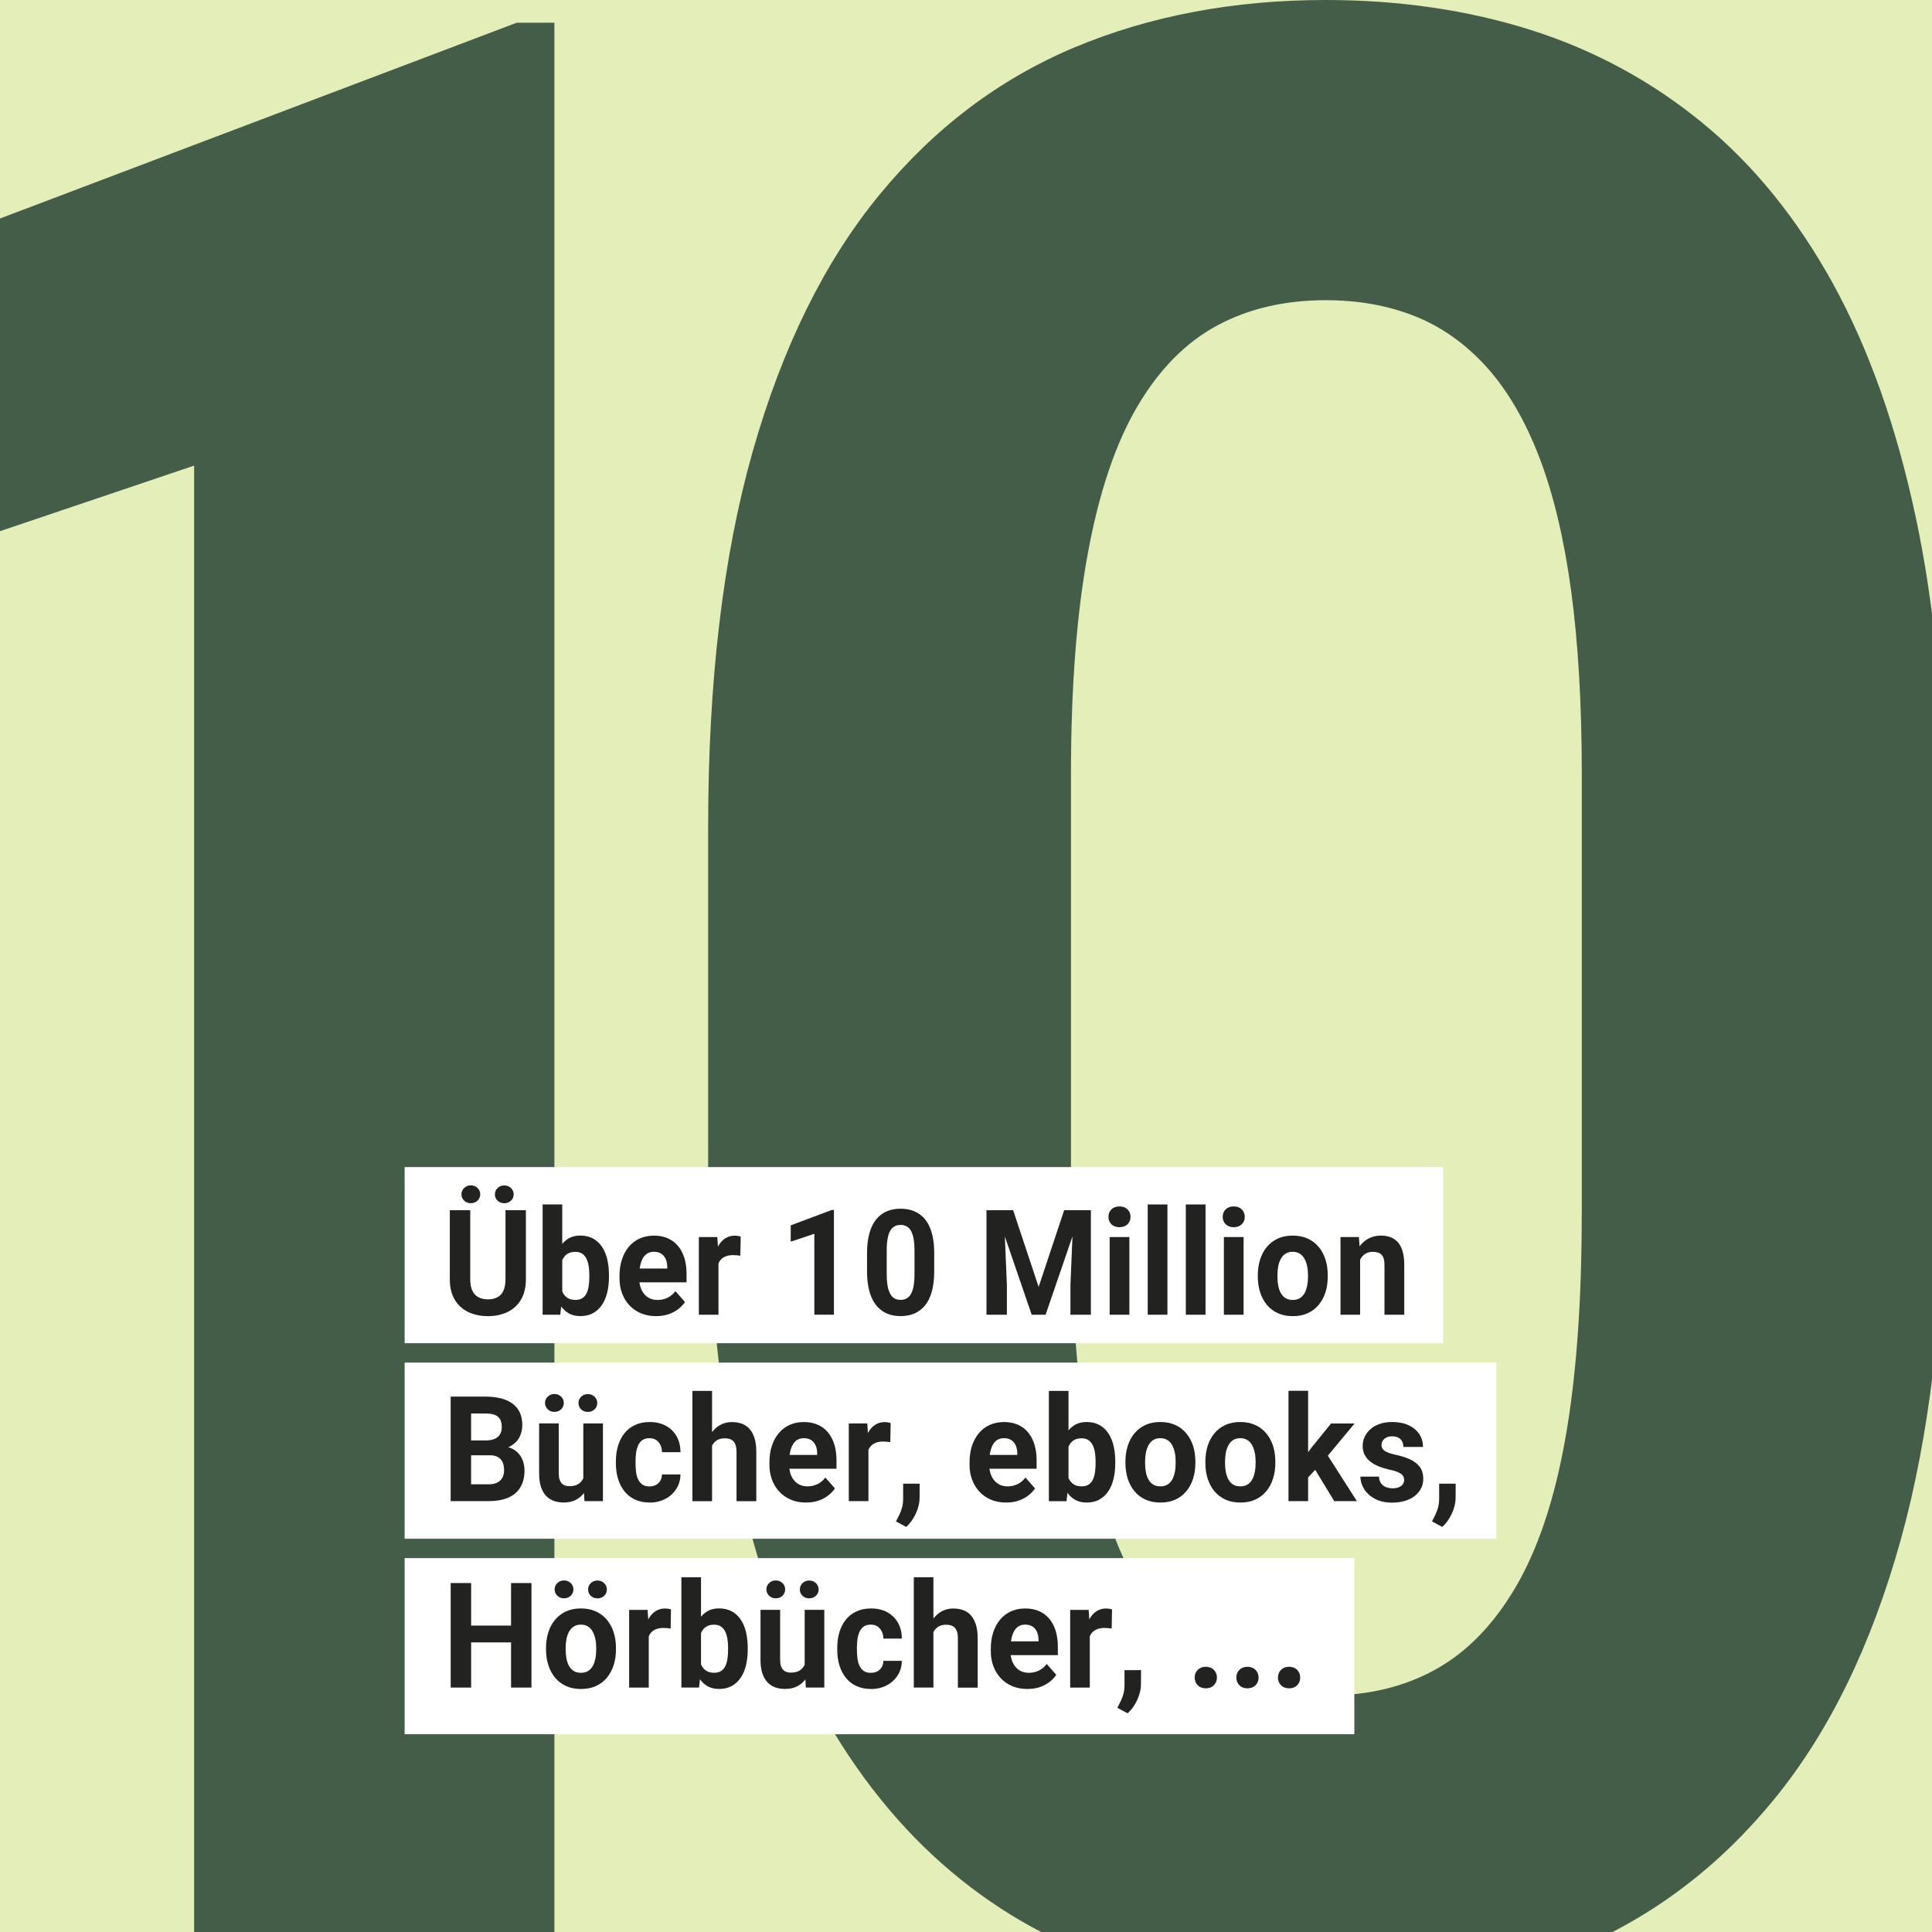 <?xml version="1.0" encoding="UTF-8"?>
<svg xmlns="http://www.w3.org/2000/svg" xmlns:xlink="http://www.w3.org/1999/xlink" id="Ebene_1" data-name="Ebene 1" viewBox="0 0 500 500">
  <defs>
    <style>
      .cls-1 {
        fill: #fff;
      }

      .cls-2 {
        fill: none;
      }

      .cls-3 {
        fill: #445d48;
      }

      .cls-4 {
        fill: #222221;
      }

      .cls-5 {
        fill: #e4eeb9;
      }

      .cls-6 {
        clip-path: url(#clippath);
      }
    </style>
    <clipPath id="clippath">
      <rect class="cls-2" width="500" height="500"></rect>
    </clipPath>
  </defs>
  <rect class="cls-5" y="0" width="500" height="500"></rect>
  <g class="cls-6">
    <g>
      <path class="cls-3" d="M143.48,5.88v503.68H50.24V120.5l-112.4,37.96v-78.36L133.73,5.88h9.74Z"></path>
      <path class="cls-3" d="M503.25,214.05v87c0,37.75-3.79,70.25-11.36,97.52-7.59,27.28-18.48,49.6-32.66,66.98-14.18,17.37-31.03,30.2-50.51,38.49-19.49,8.28-41.15,12.41-64.96,12.41-19.07,0-36.83-2.58-53.28-7.77-16.47-5.17-31.24-13.28-44.35-24.34-13.1-11.03-24.37-25.03-33.79-41.94-9.42-16.91-16.61-37.11-21.59-60.59-5-23.46-7.48-50.4-7.48-80.77v-87c0-37.75,3.85-70.14,11.52-97.18,7.69-27.04,18.62-49.2,32.82-66.46,14.18-17.26,31.03-29.98,50.51-38.15C297.61,4.1,319.27,0,343.09,0c19.05,0,36.76,2.6,53.12,7.77,16.36,5.19,31.13,13.19,44.35,24.01,13.21,10.82,24.46,24.68,33.79,41.59,9.31,16.91,16.45,37.06,21.43,60.41,4.98,23.36,7.48,50.12,7.48,80.27ZM409.37,314.17v-113.58c0-18.18-.92-34.06-2.75-47.64-1.85-13.57-4.62-25.15-8.29-34.7-3.68-9.55-8.23-17.31-13.64-23.3-5.43-5.99-11.59-10.36-18.51-13.12-6.94-2.76-14.63-4.14-23.08-4.14-10.61,0-19.97,2.18-28.1,6.55-8.12,4.37-14.99,11.34-20.62,20.89-5.64,9.55-9.92,22.21-12.83,37.98-2.93,15.75-4.39,34.92-4.39,57.47v113.58c0,18.18.92,34.17,2.75,47.98,1.85,13.81,4.66,25.61,8.45,35.39,3.79,9.78,8.34,17.73,13.64,23.83,5.3,6.1,11.49,10.53,18.51,13.28,7.05,2.76,14.79,4.14,23.24,4.14,10.39,0,19.65-2.23,27.77-6.73,8.12-4.48,15.05-11.61,20.78-21.4,5.73-9.78,10.03-22.61,12.83-38.49,2.82-15.88,4.22-35.22,4.22-58Z"></path>
    </g>
  </g>
  <g>
    <rect class="cls-1" x="104.72" y="302.04" width="268.76" height="45.58"></rect>
    <rect class="cls-1" x="104.72" y="352.64" width="282.55" height="45.58"></rect>
    <rect class="cls-1" x="104.72" y="403.24" width="245.78" height="45.58"></rect>
    <g>
      <path class="cls-4" d="M130.82,313.2h5.28v17.87c0,2.08-.42,3.83-1.26,5.26-.84,1.42-2,2.5-3.48,3.21s-3.17,1.08-5.09,1.08-3.62-.36-5.11-1.08-2.65-1.79-3.49-3.21c-.84-1.42-1.26-3.18-1.26-5.26v-17.87h5.29v17.87c0,1.21.18,2.21.55,2.97.37.77.89,1.33,1.58,1.69.69.36,1.5.54,2.44.54s1.79-.18,2.46-.54c.68-.36,1.19-.92,1.55-1.69.36-.77.54-1.76.54-2.97v-17.87ZM119.42,309.09c0-.64.23-1.19.7-1.64.46-.45,1.04-.68,1.72-.68s1.29.23,1.75.68.69,1,.69,1.64-.23,1.19-.69,1.63c-.46.45-1.04.67-1.75.67s-1.26-.22-1.72-.67c-.46-.45-.7-.99-.7-1.63ZM128.08,309.11c0-.66.23-1.21.69-1.65.46-.45,1.04-.67,1.73-.67s1.27.22,1.74.67c.46.45.7,1,.7,1.65s-.23,1.19-.7,1.62c-.46.44-1.04.66-1.74.66s-1.27-.22-1.73-.66c-.46-.44-.69-.98-.69-1.62Z"></path>
      <path class="cls-4" d="M140.43,311.71h5.08v23.93l-.51,4.61h-4.57v-28.54ZM157.6,329.99v.39c0,1.5-.15,2.87-.45,4.12-.3,1.25-.76,2.33-1.39,3.24-.62.91-1.4,1.62-2.32,2.12s-2.01.75-3.26.75c-1.17,0-2.17-.25-3.03-.74-.85-.5-1.57-1.2-2.14-2.1-.58-.9-1.04-1.96-1.39-3.18-.35-1.21-.62-2.54-.79-3.98v-.85c.18-1.44.44-2.76.79-3.98.35-1.21.82-2.27,1.39-3.18.58-.9,1.29-1.6,2.14-2.1.85-.5,1.85-.74,3-.74,1.26,0,2.36.25,3.29.75.94.5,1.71,1.21,2.33,2.12.62.91,1.08,1.99,1.38,3.23.3,1.25.45,2.62.45,4.12ZM152.52,330.38v-.39c0-.82-.06-1.59-.17-2.31-.11-.72-.3-1.36-.57-1.91-.27-.55-.64-.99-1.1-1.31s-1.06-.48-1.79-.48-1.28.12-1.77.37-.88.59-1.19,1.04c-.31.45-.55.98-.71,1.59-.16.61-.25,1.29-.27,2.02v2.43c.04.98.19,1.84.47,2.59.28.75.7,1.34,1.27,1.76.57.43,1.31.64,2.23.64.72,0,1.31-.15,1.78-.45.47-.3.84-.72,1.1-1.26s.45-1.19.56-1.92c.11-.74.16-1.54.16-2.41Z"></path>
      <path class="cls-4" d="M169.84,340.62c-1.48,0-2.81-.25-3.99-.75-1.18-.5-2.17-1.2-2.99-2.09-.82-.89-1.45-1.93-1.88-3.11-.44-1.18-.65-2.44-.65-3.78v-.74c0-1.52.21-2.92.62-4.18.41-1.26,1-2.36,1.77-3.29s1.71-1.64,2.81-2.15c1.11-.5,2.35-.75,3.74-.75s2.55.24,3.6.71c1.05.47,1.93,1.14,2.64,2.01.71.87,1.25,1.9,1.62,3.11.36,1.21.55,2.55.55,4.02v2.23h-15.18v-3.57h10.18v-.41c0-.74-.13-1.41-.38-2-.25-.59-.63-1.06-1.14-1.4-.51-.35-1.15-.52-1.94-.52-.67,0-1.25.16-1.73.46s-.87.74-1.17,1.3c-.3.56-.52,1.21-.67,1.96-.15.75-.22,1.57-.22,2.46v.74c0,.81.11,1.55.33,2.23.22.68.53,1.27.94,1.76.41.5.9.88,1.48,1.15.58.27,1.24.41,1.99.41.92,0,1.77-.19,2.57-.57s1.48-.95,2.06-1.72l2.47,2.82c-.4.61-.94,1.19-1.63,1.75s-1.52,1.01-2.48,1.37c-.96.35-2.07.53-3.3.53Z"></path>
      <path class="cls-4" d="M185.94,324.53v15.72h-5.08v-20.1h4.78l.3,4.38ZM191.69,320.01l-.09,4.96c-.25-.04-.54-.07-.89-.1-.35-.03-.66-.05-.94-.05-.72,0-1.34.1-1.86.29-.52.19-.96.47-1.31.84-.35.37-.61.82-.78,1.36-.17.54-.27,1.15-.29,1.83l-1.02-.33c0-1.3.12-2.5.37-3.59.25-1.1.61-2.05,1.08-2.87s1.06-1.45,1.76-1.89,1.49-.67,2.38-.67c.28,0,.57.02.87.07.29.04.54.1.72.18Z"></path>
      <path class="cls-4" d="M215.82,313.14v27.1h-5.07v-20.94l-6.11,2.04v-4.22l10.64-3.99h.53Z"></path>
      <path class="cls-4" d="M241.77,324.34v4.68c0,2.03-.21,3.78-.62,5.25-.41,1.47-1,2.67-1.77,3.6-.77.93-1.69,1.62-2.74,2.07-1.06.45-2.24.67-3.53.67-1.04,0-2-.14-2.89-.42-.89-.28-1.7-.71-2.41-1.31-.71-.59-1.32-1.35-1.84-2.26s-.9-2-1.17-3.26c-.27-1.26-.41-2.71-.41-4.35v-4.68c0-2.03.21-3.77.63-5.23.42-1.46,1.01-2.65,1.78-3.58.77-.93,1.69-1.61,2.74-2.05s2.24-.66,3.53-.66c1.04,0,2,.14,2.89.42.89.28,1.69.71,2.41,1.29s1.33,1.33,1.84,2.24c.51.91.89,1.99,1.16,3.25s.41,2.7.41,4.32ZM236.67,329.73v-6.11c0-.98-.05-1.83-.15-2.56-.1-.73-.25-1.35-.45-1.87-.2-.51-.45-.93-.74-1.25-.29-.32-.63-.56-1.01-.71-.38-.15-.79-.22-1.25-.22-.58,0-1.08.12-1.53.35s-.81.61-1.12,1.12c-.31.51-.54,1.2-.7,2.04-.16.85-.24,1.88-.24,3.09v6.11c0,.98.05,1.84.15,2.58.1.74.25,1.38.46,1.9s.45.95.74,1.28.62.57,1.01.71c.38.15.8.22,1.26.22.56,0,1.07-.12,1.51-.36.44-.24.82-.62,1.13-1.15s.54-1.22.7-2.07c.15-.85.23-1.9.23-3.12Z"></path>
      <path class="cls-4" d="M255.3,313.2h4.47l.81,19.36v7.69h-5.28v-27.05ZM257.72,313.2h4.48l6.6,19.86,6.6-19.86h4.48l-9.28,27.05h-3.6l-9.28-27.05ZM277.84,313.2h4.48v27.05h-5.29v-7.69l.81-19.36Z"></path>
      <path class="cls-4" d="M286.86,314.91c0-.78.26-1.42.78-1.93s1.21-.76,2.08-.76,1.55.25,2.07.76.79,1.15.79,1.93-.26,1.42-.79,1.93c-.52.51-1.21.76-2.07.76s-1.57-.25-2.08-.76c-.52-.51-.78-1.15-.78-1.93ZM292.28,320.15v20.1h-5.1v-20.1h5.1Z"></path>
      <path class="cls-4" d="M302.13,311.71v28.54h-5.1v-28.54h5.1Z"></path>
      <path class="cls-4" d="M311.99,311.71v28.54h-5.1v-28.54h5.1Z"></path>
      <path class="cls-4" d="M316.43,314.91c0-.78.26-1.42.78-1.93s1.21-.76,2.08-.76,1.55.25,2.07.76.79,1.15.79,1.93-.26,1.42-.79,1.93c-.52.51-1.21.76-2.07.76s-1.57-.25-2.08-.76c-.52-.51-.78-1.15-.78-1.93ZM321.84,320.15v20.1h-5.1v-20.1h5.1Z"></path>
      <path class="cls-4" d="M325.52,330.4v-.39c0-1.47.2-2.83.6-4.08.4-1.24.98-2.32,1.75-3.24s1.71-1.63,2.82-2.15c1.12-.51,2.4-.77,3.85-.77s2.74.26,3.87.77c1.13.51,2.08,1.23,2.85,2.15s1.36,2,1.76,3.24c.4,1.25.6,2.6.6,4.08v.39c0,1.46-.2,2.81-.6,4.06-.4,1.25-.99,2.33-1.76,3.25-.77.92-1.71,1.64-2.83,2.15-1.12.51-2.4.76-3.85.76s-2.73-.25-3.86-.76c-1.12-.51-2.07-1.22-2.84-2.15-.77-.92-1.36-2.01-1.76-3.25-.4-1.24-.6-2.6-.6-4.06ZM330.6,330.01v.39c0,.84.07,1.63.21,2.36.14.73.37,1.37.68,1.92.31.55.72.98,1.23,1.29s1.12.46,1.85.46,1.31-.15,1.82-.46.91-.74,1.22-1.29c.31-.55.53-1.19.68-1.92.15-.73.22-1.52.22-2.36v-.39c0-.82-.07-1.59-.22-2.31s-.38-1.37-.69-1.93-.72-1.01-1.23-1.33-1.12-.48-1.83-.48-1.33.16-1.83.48-.91.76-1.22,1.33-.54,1.21-.68,1.93c-.14.72-.21,1.5-.21,2.31Z"></path>
      <path class="cls-4" d="M352,324.44v15.81h-5.08v-20.1h4.76l.32,4.29ZM351.26,329.49h-1.38c0-1.49.18-2.83.55-4.02.36-1.2.88-2.22,1.54-3.07s1.44-1.5,2.36-1.95,1.93-.68,3.06-.68c.89,0,1.71.14,2.45.41s1.38.71,1.91,1.3c.54.59.95,1.38,1.24,2.36.29.98.43,2.17.43,3.59v12.82h-5.12v-12.84c0-.89-.12-1.58-.35-2.08-.24-.5-.58-.84-1.03-1.05-.45-.2-1.01-.31-1.67-.31s-1.27.14-1.77.43c-.5.29-.91.68-1.24,1.18-.32.5-.57,1.09-.73,1.76-.16.67-.25,1.39-.25,2.15Z"></path>
      <path class="cls-4" d="M126.69,376.62h-6.6l-.04-3.83h5.54c.98,0,1.78-.13,2.4-.4.62-.27,1.09-.66,1.4-1.17.31-.51.47-1.14.47-1.89,0-.84-.15-1.52-.45-2.04-.3-.52-.77-.9-1.39-1.13-.63-.24-1.44-.35-2.43-.35h-3.67v22.68h-5.29v-27.05h8.97c1.49,0,2.83.15,4.02.45,1.18.3,2.18.75,3.01,1.36.82.61,1.45,1.37,1.89,2.29.43.92.65,2.02.65,3.28,0,1.12-.24,2.14-.71,3.08s-1.22,1.71-2.24,2.3-2.34.92-3.98.98l-1.54,1.43ZM126.46,388.49h-7.82l2.06-4.35h5.75c.93,0,1.69-.16,2.28-.47.59-.32,1.02-.75,1.31-1.29.28-.54.42-1.17.42-1.88,0-.79-.13-1.48-.38-2.06-.25-.58-.66-1.03-1.21-1.35-.55-.32-1.28-.47-2.19-.47h-5.1l.04-3.83h6.35l1.22,1.5c1.56-.02,2.83.26,3.79.86s1.66,1.38,2.1,2.33c.44.95.66,1.98.66,3.07,0,1.73-.36,3.19-1.08,4.38s-1.77,2.07-3.15,2.67c-1.38.59-3.07.89-5.06.89Z"></path>
      <path class="cls-4" d="M151.53,379.55l1.5-.04c0,1.34-.15,2.58-.44,3.72s-.74,2.14-1.32,2.97c-.59.84-1.33,1.49-2.22,1.95-.89.46-1.95.7-3.16.7-.93,0-1.79-.14-2.57-.42-.78-.28-1.45-.72-2.01-1.32-.56-.6-.99-1.38-1.31-2.32-.31-.95-.47-2.09-.47-3.43v-12.99h5.08v13.02c0,.59.07,1.1.2,1.5.14.41.33.74.57,1,.25.26.54.45.87.56s.71.17,1.12.17c1.05,0,1.87-.22,2.48-.67.61-.45,1.04-1.06,1.29-1.83.25-.77.38-1.64.38-2.59ZM141.05,363.09c0-.64.23-1.19.7-1.64.46-.45,1.04-.68,1.72-.68s1.29.23,1.75.68c.46.45.69,1,.69,1.64s-.23,1.19-.69,1.63-1.04.67-1.75.67-1.26-.22-1.72-.67c-.47-.45-.7-.99-.7-1.63ZM149.71,363.11c0-.66.23-1.21.69-1.65.46-.45,1.04-.67,1.73-.67s1.27.22,1.74.67c.46.45.7,1,.7,1.65s-.23,1.19-.7,1.63-1.04.66-1.74.66-1.27-.22-1.73-.66-.69-.98-.69-1.63ZM150.96,383.68v-15.29h5.08v20.1h-4.78l-.3-4.81Z"></path>
      <path class="cls-4" d="M168.09,384.68c.62,0,1.18-.13,1.66-.38s.86-.61,1.14-1.08c.28-.46.42-1.01.43-1.64h4.78c-.01,1.41-.37,2.67-1.08,3.76-.71,1.1-1.65,1.96-2.84,2.58s-2.52.94-3.99.94-2.77-.26-3.87-.78c-1.1-.52-2.01-1.24-2.74-2.16-.73-.92-1.28-2-1.64-3.23-.37-1.23-.55-2.55-.55-3.97v-.54c0-1.42.18-2.75.55-3.99.36-1.23.91-2.31,1.64-3.23.73-.92,1.64-1.64,2.74-2.16,1.09-.52,2.38-.78,3.85-.78,1.56,0,2.94.32,4.12.95,1.18.63,2.11,1.53,2.79,2.7.68,1.17,1.02,2.55,1.03,4.15h-4.78c-.01-.67-.14-1.28-.4-1.82s-.62-.98-1.09-1.31c-.48-.33-1.06-.49-1.76-.49-.74,0-1.35.17-1.82.49s-.84.77-1.09,1.34c-.26.56-.44,1.2-.54,1.91s-.15,1.46-.15,2.24v.54c0,.78.05,1.53.14,2.25.09.72.27,1.36.54,1.91s.63,1,1.1,1.32,1.08.48,1.83.48Z"></path>
      <path class="cls-4" d="M184.28,359.96v28.54h-5.08v-28.54h5.08ZM183.56,377.73h-1.39c.01-1.4.19-2.69.53-3.87.34-1.18.83-2.21,1.46-3.08s1.4-1.55,2.29-2.03,1.87-.72,2.96-.72c.94,0,1.8.14,2.57.42.77.28,1.44.72,1.99,1.34s.99,1.42,1.3,2.41c.31.99.46,2.19.46,3.6v12.71h-5.12v-12.74c0-.89-.12-1.59-.36-2.11s-.59-.88-1.04-1.1c-.45-.22-1.01-.33-1.67-.33-.73,0-1.35.14-1.86.43s-.92.68-1.23,1.18-.53,1.09-.67,1.76c-.14.67-.21,1.39-.21,2.15Z"></path>
      <path class="cls-4" d="M208.64,388.86c-1.48,0-2.81-.25-3.99-.75-1.18-.5-2.17-1.2-2.99-2.09-.82-.89-1.45-1.93-1.88-3.11-.44-1.18-.65-2.44-.65-3.78v-.74c0-1.52.21-2.92.62-4.18.41-1.26,1-2.36,1.77-3.29s1.71-1.64,2.81-2.15c1.11-.5,2.35-.75,3.74-.75s2.55.24,3.6.71c1.05.47,1.93,1.14,2.64,2.01.71.87,1.25,1.9,1.62,3.11.36,1.21.55,2.55.55,4.02v2.23h-15.18v-3.57h10.18v-.41c0-.74-.13-1.41-.38-2-.25-.59-.63-1.06-1.14-1.4-.51-.35-1.15-.52-1.94-.52-.67,0-1.25.16-1.73.46s-.87.74-1.17,1.3c-.3.56-.52,1.21-.67,1.96-.15.75-.22,1.57-.22,2.46v.74c0,.81.11,1.55.33,2.23.22.68.53,1.27.94,1.76.41.5.9.88,1.48,1.15.58.27,1.24.41,1.99.41.92,0,1.77-.19,2.57-.57s1.48-.95,2.06-1.72l2.47,2.82c-.4.61-.94,1.19-1.63,1.75s-1.52,1.01-2.48,1.37c-.96.35-2.07.53-3.3.53Z"></path>
      <path class="cls-4" d="M224.75,372.77v15.72h-5.08v-20.1h4.78l.3,4.38ZM230.5,368.26l-.09,4.96c-.25-.04-.54-.07-.89-.1-.35-.03-.66-.05-.94-.05-.72,0-1.34.1-1.86.29-.52.19-.96.47-1.31.84-.35.37-.61.82-.78,1.36-.17.54-.27,1.15-.29,1.83l-1.02-.33c0-1.3.12-2.5.37-3.59.25-1.1.61-2.05,1.08-2.87s1.06-1.45,1.76-1.89,1.49-.67,2.38-.67c.28,0,.57.02.87.07.29.04.54.1.72.18Z"></path>
      <path class="cls-4" d="M238.01,383.98l-.02,3.59c0,1.38-.33,2.76-.98,4.16-.65,1.4-1.48,2.54-2.48,3.44l-2.65-1.43c.29-.57.58-1.14.86-1.71.28-.57.52-1.2.71-1.88.19-.68.28-1.46.28-2.32v-3.85h4.27Z"></path>
      <path class="cls-4" d="M260.43,388.86c-1.48,0-2.81-.25-3.99-.75-1.18-.5-2.17-1.2-2.99-2.09-.82-.89-1.45-1.93-1.88-3.11-.44-1.18-.65-2.44-.65-3.78v-.74c0-1.52.21-2.92.62-4.18.41-1.26,1-2.36,1.77-3.29s1.71-1.64,2.81-2.15c1.11-.5,2.35-.75,3.74-.75s2.55.24,3.6.71c1.05.47,1.93,1.14,2.64,2.01.71.87,1.25,1.9,1.62,3.11.36,1.21.55,2.55.55,4.02v2.23h-15.18v-3.57h10.18v-.41c0-.74-.13-1.41-.38-2-.25-.59-.63-1.06-1.14-1.4-.51-.35-1.15-.52-1.94-.52-.67,0-1.25.16-1.73.46s-.87.74-1.17,1.3c-.3.56-.52,1.21-.67,1.96-.15.75-.22,1.57-.22,2.46v.74c0,.81.11,1.55.33,2.23.22.68.53,1.27.94,1.76.41.5.9.88,1.48,1.15.58.27,1.24.41,1.99.41.92,0,1.77-.19,2.57-.57s1.48-.95,2.06-1.72l2.47,2.82c-.4.61-.94,1.19-1.63,1.75s-1.52,1.01-2.48,1.37c-.96.35-2.07.53-3.3.53Z"></path>
      <path class="cls-4" d="M271.45,359.96h5.08v23.93l-.51,4.61h-4.57v-28.54ZM288.63,378.24v.39c0,1.5-.15,2.87-.45,4.12-.3,1.25-.76,2.33-1.39,3.24-.62.91-1.4,1.62-2.32,2.12s-2.01.75-3.26.75c-1.17,0-2.17-.25-3.03-.74-.85-.5-1.57-1.2-2.14-2.1-.58-.9-1.04-1.96-1.39-3.18-.35-1.21-.62-2.54-.79-3.98v-.85c.18-1.44.44-2.76.79-3.98.35-1.21.82-2.27,1.39-3.18.58-.9,1.29-1.6,2.14-2.1.85-.5,1.85-.74,3-.74,1.26,0,2.36.25,3.29.75.94.5,1.71,1.21,2.33,2.12.62.91,1.08,1.99,1.38,3.23.3,1.25.45,2.62.45,4.12ZM283.54,378.63v-.39c0-.82-.06-1.59-.17-2.31-.11-.72-.3-1.36-.57-1.91-.27-.55-.64-.99-1.1-1.31s-1.06-.48-1.79-.48-1.28.12-1.77.37-.88.59-1.19,1.04c-.31.45-.55.98-.71,1.59-.16.61-.25,1.29-.27,2.02v2.43c.04.98.19,1.84.47,2.59.28.75.7,1.34,1.27,1.76.57.43,1.31.64,2.23.64.72,0,1.31-.15,1.78-.45.47-.3.84-.72,1.1-1.26s.45-1.19.56-1.92c.11-.74.16-1.54.16-2.41Z"></path>
      <path class="cls-4" d="M291.26,378.64v-.39c0-1.47.2-2.83.6-4.08.4-1.24.98-2.32,1.75-3.24s1.71-1.63,2.82-2.15c1.12-.51,2.4-.77,3.85-.77s2.74.26,3.87.77c1.13.51,2.08,1.23,2.85,2.15s1.36,2,1.76,3.24c.4,1.25.6,2.6.6,4.08v.39c0,1.46-.2,2.81-.6,4.06-.4,1.25-.99,2.33-1.76,3.25-.77.92-1.71,1.64-2.83,2.15-1.12.51-2.4.76-3.85.76s-2.73-.25-3.86-.76c-1.12-.51-2.07-1.22-2.84-2.15-.77-.92-1.36-2.01-1.76-3.25-.4-1.24-.6-2.6-.6-4.06ZM296.35,378.25v.39c0,.84.07,1.63.21,2.36.14.73.37,1.37.68,1.92.31.55.72.98,1.23,1.29s1.12.46,1.85.46,1.31-.15,1.82-.46.91-.74,1.22-1.29c.31-.55.53-1.19.68-1.92.15-.73.22-1.52.22-2.36v-.39c0-.82-.07-1.59-.22-2.31s-.38-1.37-.69-1.93-.72-1.01-1.23-1.33-1.12-.48-1.83-.48-1.33.16-1.83.48-.91.76-1.22,1.33-.54,1.21-.68,1.93c-.14.72-.21,1.5-.21,2.31Z"></path>
      <path class="cls-4" d="M311.95,378.64v-.39c0-1.47.2-2.83.6-4.08.4-1.24.98-2.32,1.75-3.24s1.71-1.63,2.82-2.15c1.12-.51,2.4-.77,3.85-.77s2.74.26,3.87.77c1.13.51,2.08,1.23,2.85,2.15s1.36,2,1.76,3.24c.4,1.25.6,2.6.6,4.08v.39c0,1.46-.2,2.81-.6,4.06-.4,1.25-.99,2.33-1.76,3.25-.77.92-1.71,1.64-2.83,2.15-1.12.51-2.4.76-3.85.76s-2.73-.25-3.86-.76c-1.12-.51-2.07-1.22-2.84-2.15-.77-.92-1.36-2.01-1.76-3.25-.4-1.24-.6-2.6-.6-4.06ZM317.04,378.25v.39c0,.84.07,1.63.21,2.36.14.73.37,1.37.68,1.92.31.55.72.98,1.23,1.29s1.12.46,1.85.46,1.31-.15,1.82-.46.91-.74,1.22-1.29c.31-.55.53-1.19.68-1.92.15-.73.22-1.52.22-2.36v-.39c0-.82-.07-1.59-.22-2.31s-.38-1.37-.69-1.93-.72-1.01-1.23-1.33-1.12-.48-1.83-.48-1.33.16-1.83.48-.91.76-1.22,1.33-.54,1.21-.68,1.93c-.14.72-.21,1.5-.21,2.31Z"></path>
      <path class="cls-4" d="M338.54,359.94v28.55h-5.08v-28.55h5.08ZM350.58,368.39l-8.29,9.96-4.45,4.74-1.85-3.86,3.53-4.72,4.96-6.11h6.11ZM345.3,388.49l-5.65-9.29,3.51-3.23,8,12.52h-5.86Z"></path>
      <path class="cls-4" d="M363.38,382.94c0-.38-.11-.73-.32-1.04s-.6-.6-1.17-.86c-.57-.27-1.39-.51-2.46-.73-.96-.22-1.86-.5-2.69-.85-.83-.34-1.55-.75-2.15-1.24-.61-.48-1.08-1.06-1.42-1.72-.34-.66-.51-1.42-.51-2.28s.17-1.63.52-2.38c.35-.74.85-1.4,1.5-1.98.65-.58,1.45-1.03,2.4-1.36.95-.33,2.01-.49,3.2-.49,1.66,0,3.08.28,4.28.84,1.19.56,2.11,1.32,2.75,2.29.64.97.96,2.08.96,3.32h-5.08c0-.52-.1-.99-.31-1.4s-.52-.74-.95-.98c-.43-.24-.99-.36-1.67-.36-.57,0-1.05.1-1.46.31-.41.2-.73.48-.94.82s-.33.71-.33,1.12c0,.31.06.58.19.83.12.24.33.46.61.66.28.2.65.38,1.1.55s1.01.32,1.69.46c1.38.3,2.61.68,3.69,1.16,1.08.48,1.94,1.12,2.58,1.93.63.81.95,1.87.95,3.19,0,.89-.19,1.71-.57,2.45-.38.74-.92,1.39-1.62,1.94s-1.55.98-2.53,1.28c-.98.3-2.08.46-3.31.46-1.78,0-3.28-.33-4.51-1s-2.16-1.52-2.79-2.55c-.63-1.03-.94-2.1-.94-3.19h4.82c.02.73.2,1.32.54,1.76.33.45.76.77,1.29.97.52.2,1.09.3,1.7.3.66,0,1.21-.1,1.64-.29.43-.19.77-.45,1-.78s.34-.71.34-1.14Z"></path>
      <path class="cls-4" d="M376.73,383.98l-.02,3.59c0,1.38-.33,2.76-.98,4.16-.65,1.4-1.48,2.54-2.48,3.44l-2.65-1.43c.29-.57.58-1.14.86-1.71.28-.57.52-1.2.71-1.88.19-.68.28-1.46.28-2.32v-3.85h4.27Z"></path>
      <path class="cls-4" d="M121.93,409.69v27.05h-5.29v-27.05h5.29ZM133.77,420.7v4.35h-13.41v-4.35h13.41ZM137.54,409.69v27.05h-5.28v-27.05h5.28Z"></path>
      <path class="cls-4" d="M141.31,426.89v-.39c0-1.47.2-2.83.6-4.08.4-1.24.98-2.32,1.75-3.24s1.71-1.63,2.82-2.15c1.12-.51,2.4-.77,3.85-.77s2.74.26,3.87.77c1.13.51,2.08,1.23,2.85,2.15s1.36,2,1.76,3.24c.4,1.25.6,2.6.6,4.08v.39c0,1.46-.2,2.81-.6,4.06-.4,1.25-.99,2.33-1.76,3.25-.77.92-1.71,1.64-2.83,2.15-1.12.51-2.4.76-3.85.76s-2.73-.25-3.86-.76c-1.12-.51-2.07-1.22-2.84-2.15-.77-.92-1.36-2.01-1.76-3.25-.4-1.24-.6-2.6-.6-4.06ZM143.54,411.34c0-.64.23-1.19.7-1.64.46-.45,1.04-.68,1.72-.68s1.29.23,1.75.68c.46.45.69,1,.69,1.64s-.23,1.19-.69,1.63-1.04.67-1.75.67-1.26-.22-1.72-.67-.7-.99-.7-1.63ZM146.39,426.5v.39c0,.84.07,1.63.21,2.36.14.73.37,1.37.68,1.92.31.55.72.98,1.23,1.29s1.12.46,1.85.46,1.31-.15,1.82-.46.91-.74,1.22-1.29c.31-.55.53-1.19.68-1.92.15-.73.22-1.52.22-2.36v-.39c0-.82-.07-1.59-.22-2.31s-.38-1.37-.69-1.93-.72-1.01-1.23-1.33-1.12-.48-1.83-.48-1.33.16-1.83.48-.91.76-1.22,1.33-.54,1.21-.68,1.93c-.14.72-.21,1.5-.21,2.31ZM152.2,411.36c0-.66.23-1.21.69-1.65.46-.45,1.04-.67,1.73-.67s1.27.22,1.74.67c.46.45.7,1,.7,1.65s-.23,1.19-.7,1.63-1.04.66-1.74.66-1.27-.22-1.73-.66-.69-.98-.69-1.63Z"></path>
      <path class="cls-4" d="M167.9,421.02v15.72h-5.08v-20.1h4.78l.3,4.38ZM173.65,416.5l-.09,4.96c-.25-.04-.54-.07-.89-.1-.35-.03-.66-.05-.94-.05-.72,0-1.34.1-1.86.29-.52.19-.96.47-1.31.84-.35.37-.61.82-.78,1.36-.17.54-.27,1.15-.29,1.83l-1.02-.33c0-1.3.12-2.5.37-3.59.25-1.1.61-2.05,1.08-2.87s1.06-1.45,1.76-1.89,1.49-.67,2.38-.67c.28,0,.57.02.87.07.29.04.54.1.72.18Z"></path>
      <path class="cls-4" d="M176.34,408.2h5.08v23.93l-.51,4.61h-4.57v-28.54ZM193.51,426.48v.39c0,1.5-.15,2.87-.45,4.12-.3,1.25-.76,2.33-1.39,3.24-.62.91-1.4,1.62-2.32,2.12s-2.01.75-3.26.75c-1.17,0-2.17-.25-3.03-.74-.85-.5-1.57-1.2-2.14-2.1-.58-.9-1.04-1.96-1.39-3.18-.35-1.21-.62-2.54-.79-3.98v-.85c.18-1.44.44-2.76.79-3.98.35-1.21.82-2.27,1.39-3.18.58-.9,1.29-1.6,2.14-2.1.85-.5,1.85-.74,3-.74,1.26,0,2.36.25,3.29.75.94.5,1.71,1.21,2.33,2.12.62.91,1.08,1.99,1.38,3.23.3,1.25.45,2.62.45,4.12ZM188.43,426.87v-.39c0-.82-.06-1.59-.17-2.31-.11-.72-.3-1.36-.57-1.91-.27-.55-.64-.99-1.1-1.31s-1.06-.48-1.79-.48-1.28.12-1.77.37-.88.59-1.19,1.04c-.31.45-.55.98-.71,1.59-.16.61-.25,1.29-.27,2.02v2.43c.04.98.19,1.84.47,2.59.28.75.7,1.34,1.27,1.76.57.43,1.31.64,2.23.64.72,0,1.31-.15,1.78-.45.47-.3.84-.72,1.1-1.26s.45-1.19.56-1.92c.11-.74.16-1.54.16-2.41Z"></path>
      <path class="cls-4" d="M208.82,427.8l1.5-.04c0,1.34-.15,2.58-.44,3.72s-.74,2.14-1.32,2.97c-.59.84-1.33,1.49-2.22,1.95-.89.46-1.95.7-3.16.7-.93,0-1.79-.14-2.57-.42-.78-.28-1.45-.72-2.01-1.32-.56-.6-.99-1.38-1.31-2.32-.31-.95-.47-2.09-.47-3.43v-12.99h5.08v13.02c0,.59.07,1.1.2,1.5.14.41.33.74.57,1,.25.26.54.45.87.56s.71.17,1.12.17c1.05,0,1.87-.22,2.48-.67.61-.45,1.04-1.06,1.29-1.83.25-.77.38-1.64.38-2.59ZM198.34,411.34c0-.64.23-1.19.7-1.64.46-.45,1.04-.68,1.72-.68s1.29.23,1.75.68c.46.45.69,1,.69,1.64s-.23,1.19-.69,1.63-1.04.67-1.75.67-1.26-.22-1.72-.67c-.47-.45-.7-.99-.7-1.63ZM207,411.36c0-.66.23-1.21.69-1.65.46-.45,1.04-.67,1.73-.67s1.27.22,1.74.67c.46.45.7,1,.7,1.65s-.23,1.19-.7,1.63-1.04.66-1.74.66-1.27-.22-1.73-.66-.69-.98-.69-1.63ZM208.25,431.92v-15.29h5.08v20.1h-4.78l-.3-4.81Z"></path>
      <path class="cls-4" d="M225.38,432.93c.62,0,1.18-.13,1.66-.38s.86-.61,1.14-1.08c.28-.46.42-1.01.43-1.64h4.78c-.01,1.41-.37,2.67-1.08,3.76-.71,1.1-1.65,1.96-2.84,2.58s-2.52.94-3.99.94-2.77-.26-3.87-.78c-1.1-.52-2.01-1.24-2.74-2.16-.73-.92-1.28-2-1.64-3.23-.37-1.23-.55-2.55-.55-3.97v-.54c0-1.42.18-2.75.55-3.99.36-1.23.91-2.31,1.64-3.23.73-.92,1.64-1.64,2.74-2.16,1.09-.52,2.38-.78,3.85-.78,1.56,0,2.94.32,4.12.95,1.18.63,2.11,1.53,2.79,2.7.68,1.17,1.02,2.55,1.03,4.15h-4.78c-.01-.67-.14-1.28-.4-1.82s-.62-.98-1.09-1.31c-.48-.33-1.06-.49-1.76-.49-.74,0-1.35.17-1.82.49s-.84.77-1.09,1.34c-.26.56-.44,1.2-.54,1.91s-.15,1.46-.15,2.24v.54c0,.78.05,1.53.14,2.25.09.72.27,1.36.54,1.91s.63,1,1.1,1.32,1.08.48,1.83.48Z"></path>
      <path class="cls-4" d="M241.57,408.2v28.54h-5.08v-28.54h5.08ZM240.85,425.98h-1.39c.01-1.4.19-2.69.53-3.87.34-1.18.83-2.21,1.46-3.08s1.4-1.55,2.29-2.03,1.87-.72,2.96-.72c.94,0,1.8.14,2.57.42.77.28,1.44.72,1.99,1.34s.99,1.42,1.3,2.41c.31.99.46,2.19.46,3.6v12.71h-5.12v-12.74c0-.89-.12-1.59-.36-2.11s-.59-.88-1.04-1.1c-.45-.22-1.01-.33-1.67-.33-.73,0-1.35.14-1.86.43s-.92.68-1.23,1.18-.53,1.09-.67,1.76c-.14.67-.21,1.39-.21,2.15Z"></path>
      <path class="cls-4" d="M265.93,437.11c-1.48,0-2.81-.25-3.99-.75-1.18-.5-2.17-1.2-2.99-2.09-.82-.89-1.45-1.93-1.88-3.11-.44-1.18-.65-2.44-.65-3.78v-.74c0-1.52.21-2.92.62-4.18.41-1.26,1-2.36,1.77-3.29s1.71-1.64,2.81-2.15c1.11-.5,2.35-.75,3.74-.75s2.55.24,3.6.71c1.05.47,1.93,1.14,2.64,2.01.71.87,1.25,1.9,1.62,3.11.36,1.21.55,2.55.55,4.02v2.23h-15.18v-3.57h10.18v-.41c0-.74-.13-1.41-.38-2-.25-.59-.63-1.06-1.14-1.4-.51-.35-1.15-.52-1.94-.52-.67,0-1.25.16-1.73.46s-.87.74-1.17,1.3c-.3.56-.52,1.21-.67,1.96-.15.75-.22,1.57-.22,2.46v.74c0,.81.11,1.55.33,2.23.22.68.53,1.27.94,1.76.41.5.9.88,1.48,1.15.58.27,1.24.41,1.99.41.92,0,1.77-.19,2.57-.57s1.48-.95,2.06-1.72l2.47,2.82c-.4.61-.94,1.19-1.63,1.75s-1.52,1.01-2.48,1.37c-.96.35-2.07.53-3.3.53Z"></path>
      <path class="cls-4" d="M282.04,421.02v15.72h-5.08v-20.1h4.78l.3,4.38ZM287.79,416.5l-.09,4.96c-.25-.04-.54-.07-.89-.1-.35-.03-.66-.05-.94-.05-.72,0-1.34.1-1.86.29-.52.19-.96.47-1.31.84-.35.37-.61.82-.78,1.36-.17.54-.27,1.15-.29,1.83l-1.02-.33c0-1.3.12-2.5.37-3.59.25-1.1.61-2.05,1.08-2.87s1.06-1.45,1.76-1.89,1.49-.67,2.38-.67c.28,0,.57.02.87.07.29.04.54.1.72.18Z"></path>
      <path class="cls-4" d="M295.3,432.22l-.02,3.59c0,1.38-.33,2.76-.98,4.16-.65,1.4-1.48,2.54-2.48,3.44l-2.65-1.43c.29-.57.58-1.14.86-1.71.28-.57.52-1.2.71-1.88.19-.68.28-1.46.28-2.32v-3.85h4.27Z"></path>
      <path class="cls-4" d="M309.18,434.15c0-.79.26-1.46.79-1.99.52-.53,1.22-.8,2.09-.8s1.57.27,2.09.8c.52.53.79,1.2.79,1.99s-.26,1.46-.79,1.99c-.52.53-1.22.8-2.09.8s-1.57-.27-2.09-.8c-.52-.53-.79-1.19-.79-1.99Z"></path>
      <path class="cls-4" d="M319.96,434.15c0-.79.26-1.46.79-1.99.52-.53,1.22-.8,2.09-.8s1.57.27,2.09.8c.52.53.79,1.2.79,1.99s-.26,1.46-.79,1.99c-.52.53-1.22.8-2.09.8s-1.57-.27-2.09-.8c-.52-.53-.79-1.19-.79-1.99Z"></path>
      <path class="cls-4" d="M330.73,434.15c0-.79.26-1.46.79-1.99.52-.53,1.22-.8,2.09-.8s1.57.27,2.09.8c.52.53.79,1.2.79,1.99s-.26,1.46-.79,1.99c-.52.53-1.22.8-2.09.8s-1.57-.27-2.09-.8c-.52-.53-.79-1.19-.79-1.99Z"></path>
    </g>
  </g>
</svg>
